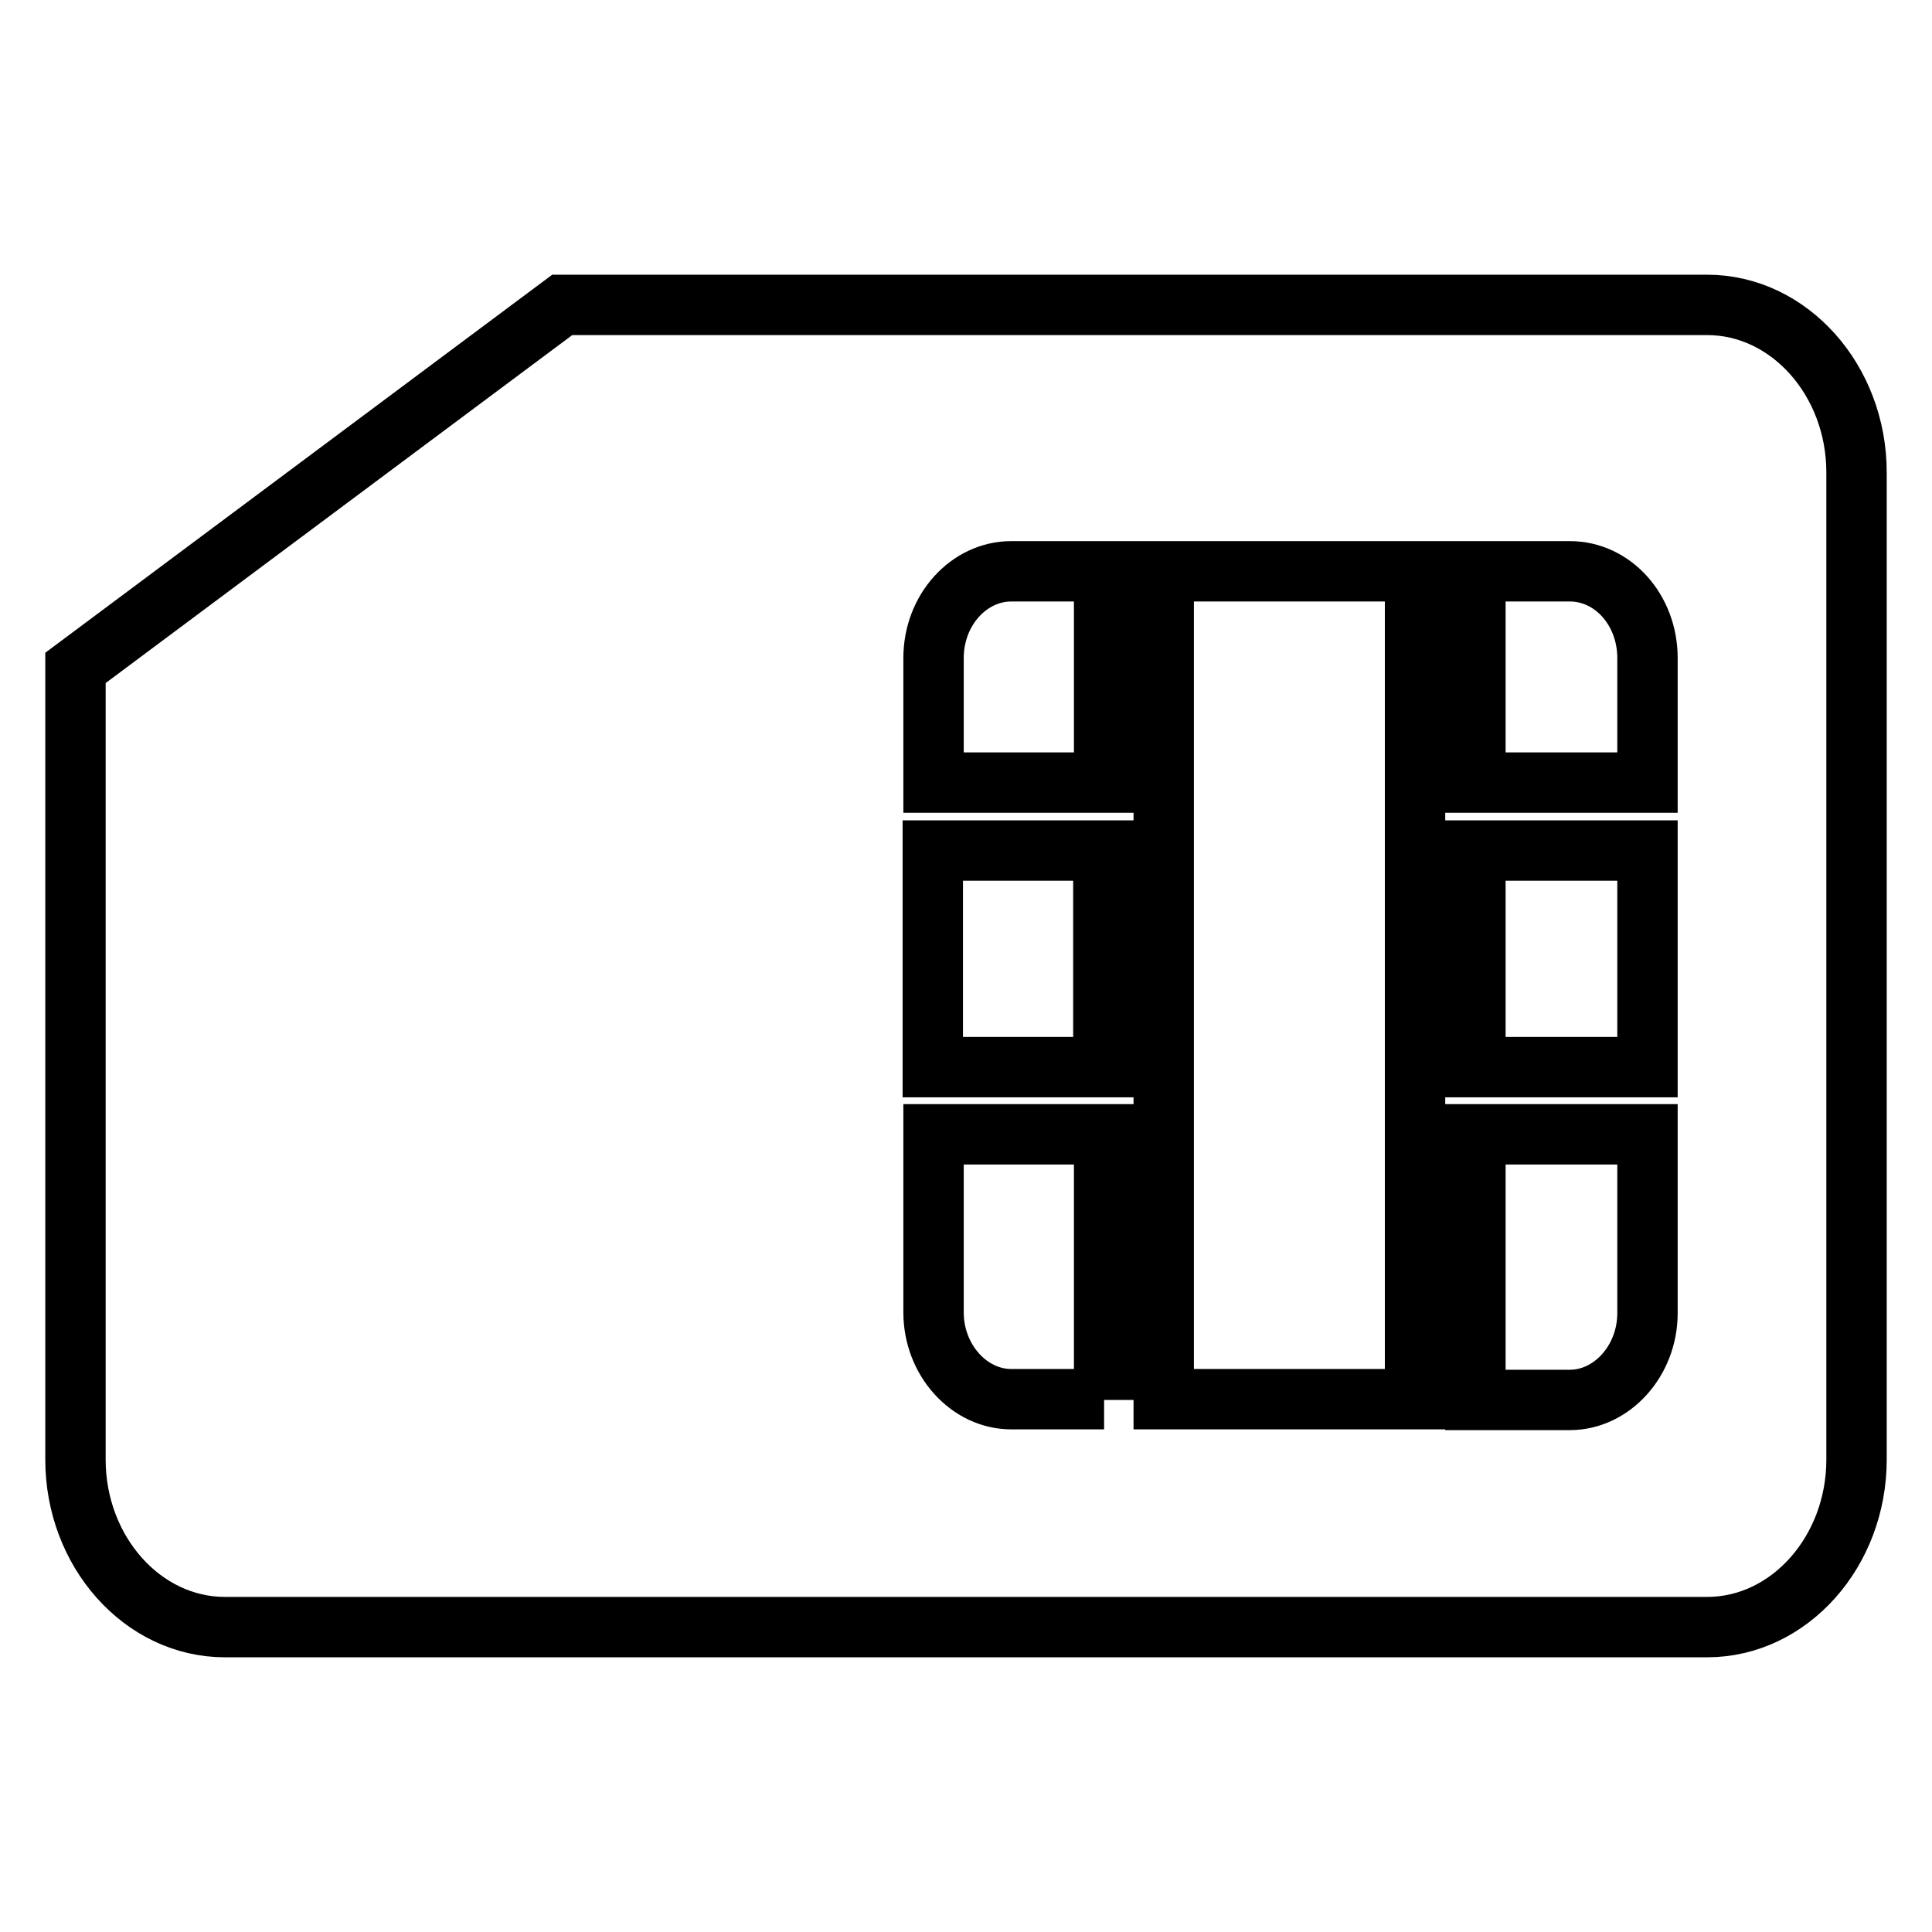<?xml version="1.0" encoding="utf-8"?>
<!-- Svg Vector Icons : http://www.onlinewebfonts.com/icon -->
<!DOCTYPE svg PUBLIC "-//W3C//DTD SVG 1.1//EN" "http://www.w3.org/Graphics/SVG/1.1/DTD/svg11.dtd">
<svg version="1.1" xmlns="http://www.w3.org/2000/svg" xmlns:xlink="http://www.w3.org/1999/xlink" x="0px" y="0px" viewBox="0 0 256 256" enable-background="new 0 0 256 256" xml:space="preserve">
<g> <path stroke-width="8" fill-opacity="0" stroke="#000000"  d="M74.5,40.4h151.7c10.9,0,19.8,10,19.8,22.2v130.8c0,12.2-8.9,22.2-19.8,22.2H29.8 c-10.9,0-19.8-10-19.8-22.2V88.5L74.5,40.4L74.5,40.4z M134,75.7c-5.6,0-10.3,5.1-10.3,11.5v16.5h22.6v-28H134L134,75.7z  M154.2,75.7v109.7h33.3V75.7H154.2z M195.5,75.7v28h22.8V87.2c0-6.4-4.6-11.5-10.3-11.5L195.5,75.7L195.5,75.7z M218.3,112.7 h-22.8v28.7h22.8V112.7L218.3,112.7z M218.3,150.3h-22.8v35.2H208c5.6,0,10.3-5.2,10.3-11.5V150.3L218.3,150.3z M146.3,185.5v-35.2 h-22.6v23.6c0,6.3,4.7,11.5,10.3,11.5H146.3L146.3,185.5z M123.6,141.4h22.6v-28.7h-22.6V141.4z"/></g>
</svg>